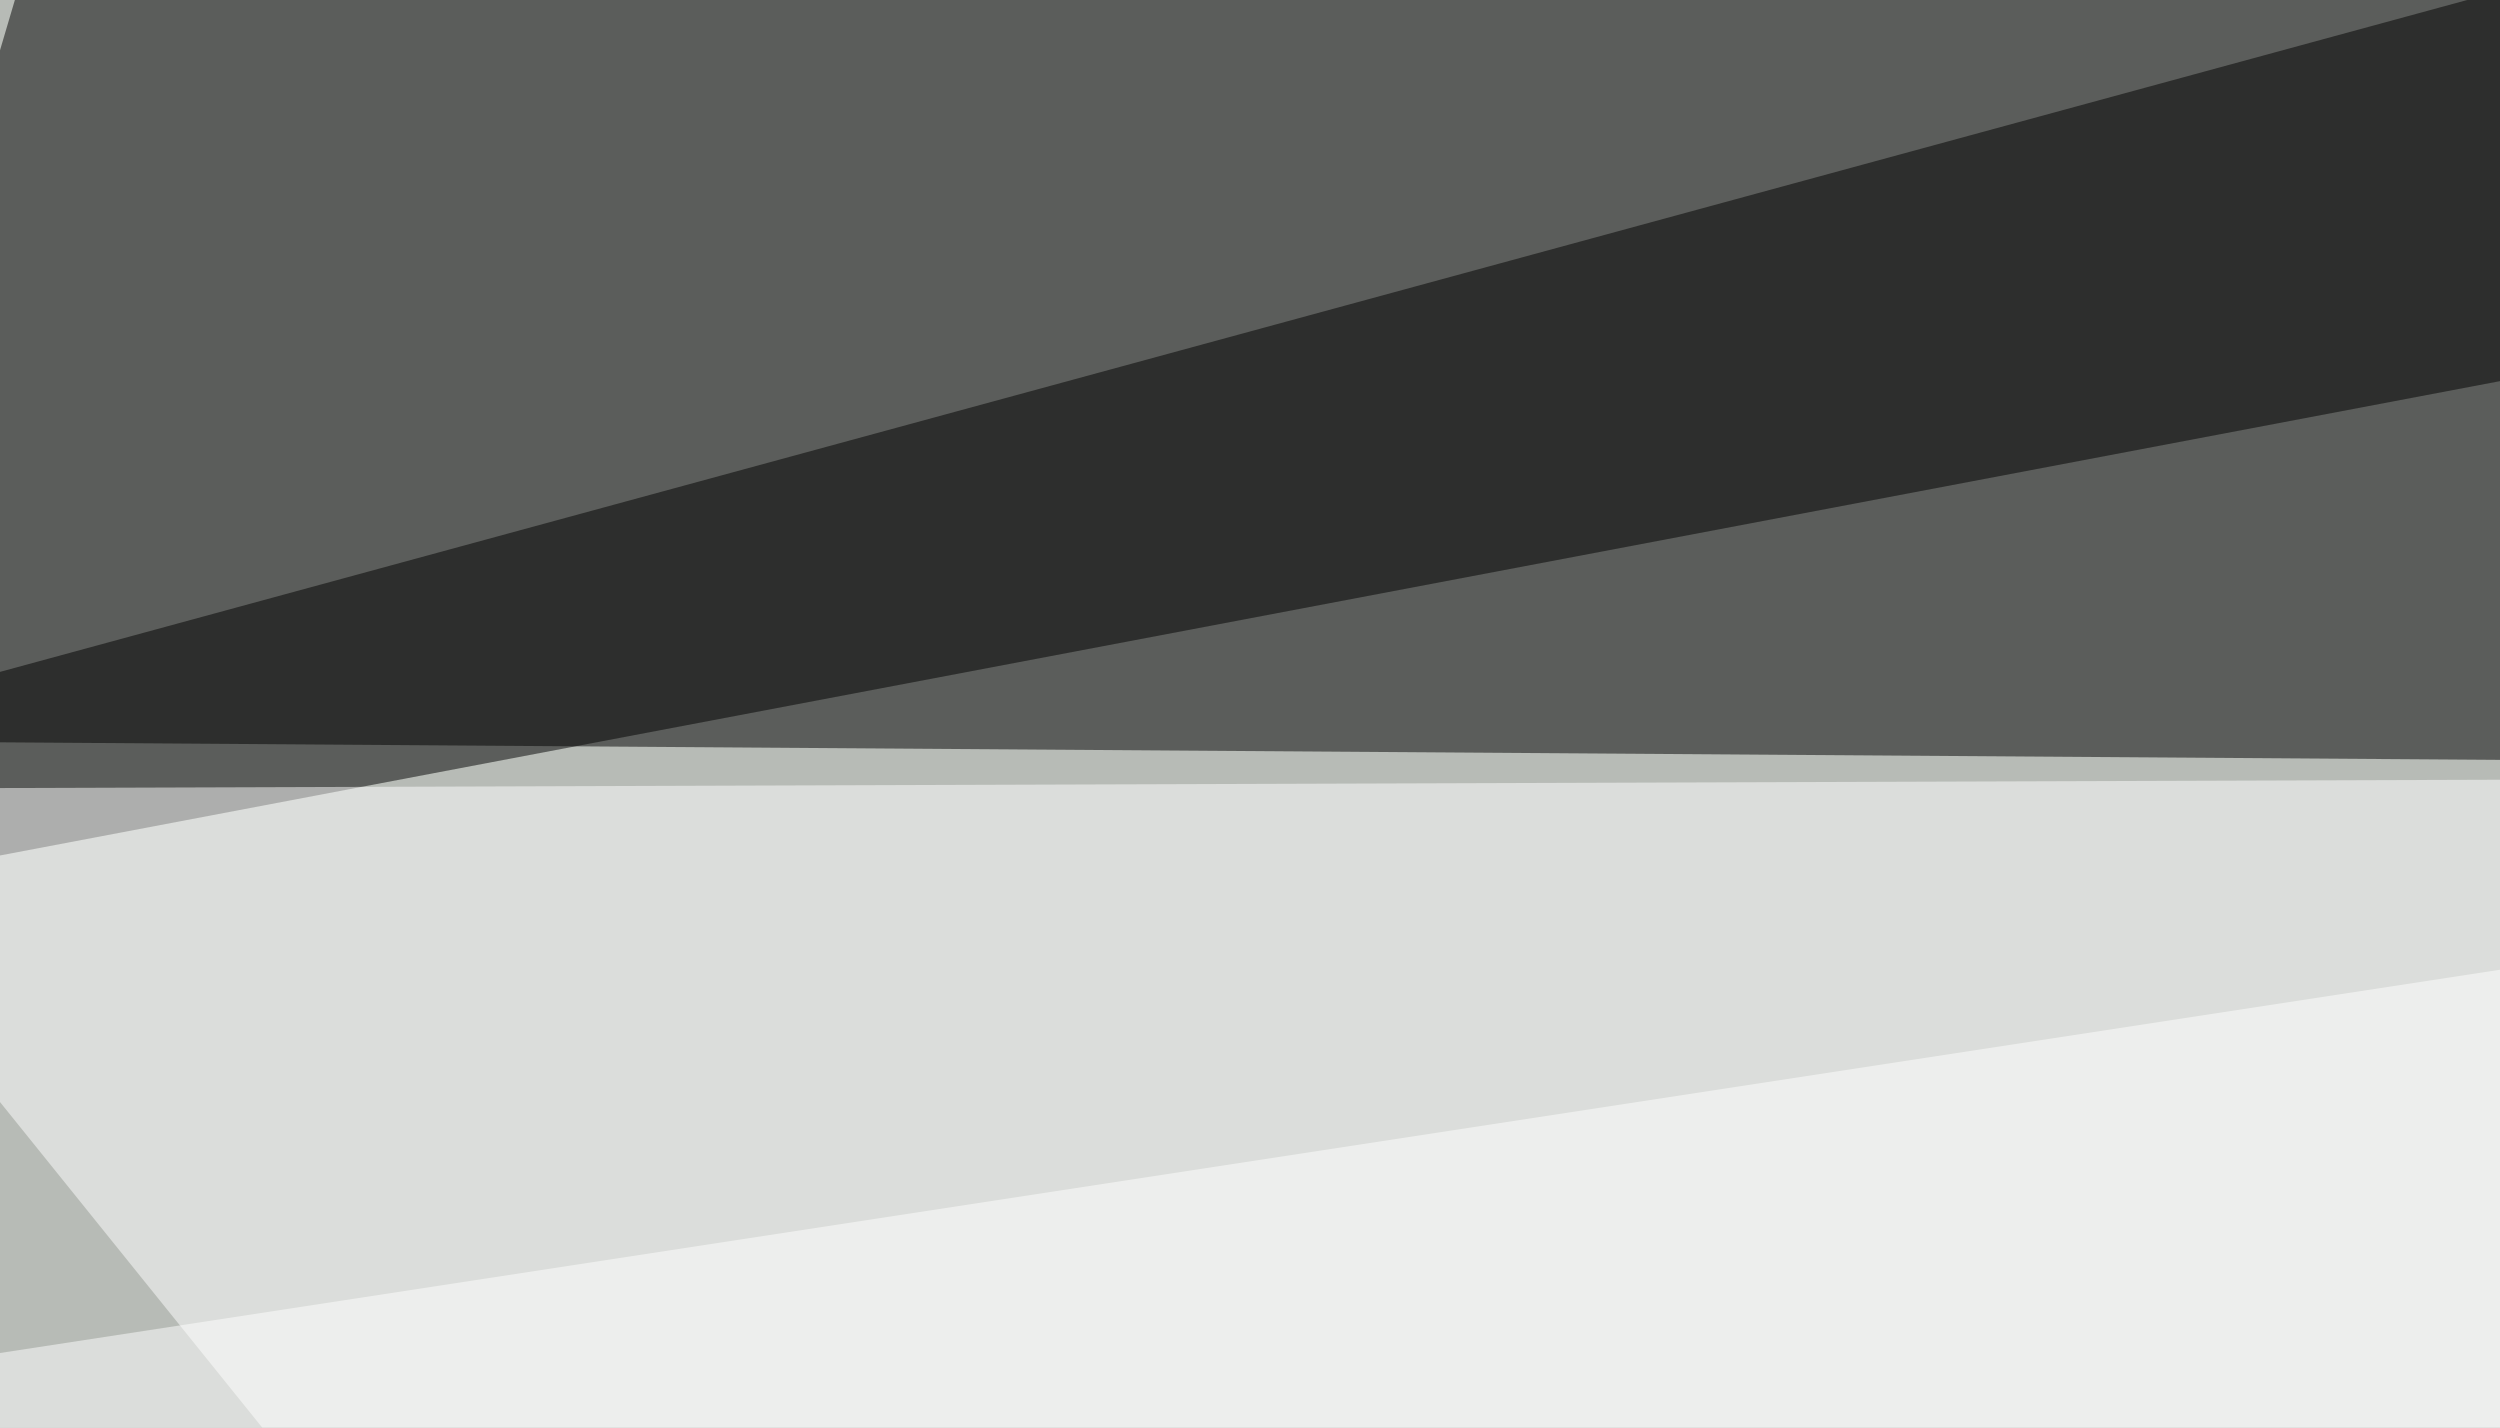 <svg xmlns="http://www.w3.org/2000/svg" width="450" height="257" ><filter id="a"><feGaussianBlur stdDeviation="55"/></filter><rect width="100%" height="100%" fill="#b7bbb6"/><g filter="url(#a)"><g fill-opacity=".5"><path d="M610.8-45.4l184.6 184.6-840.8-5.9z"/><path fill="#fff" d="M795.4 121.6L-45.4 250.5 716.3 473z"/><path d="M16.1-45.4l741.2 55.7-802.7 152.3z"/><path fill="#fff" d="M795.4 139.2L-45.4 142l266.6 331z"/></g></g></svg>
